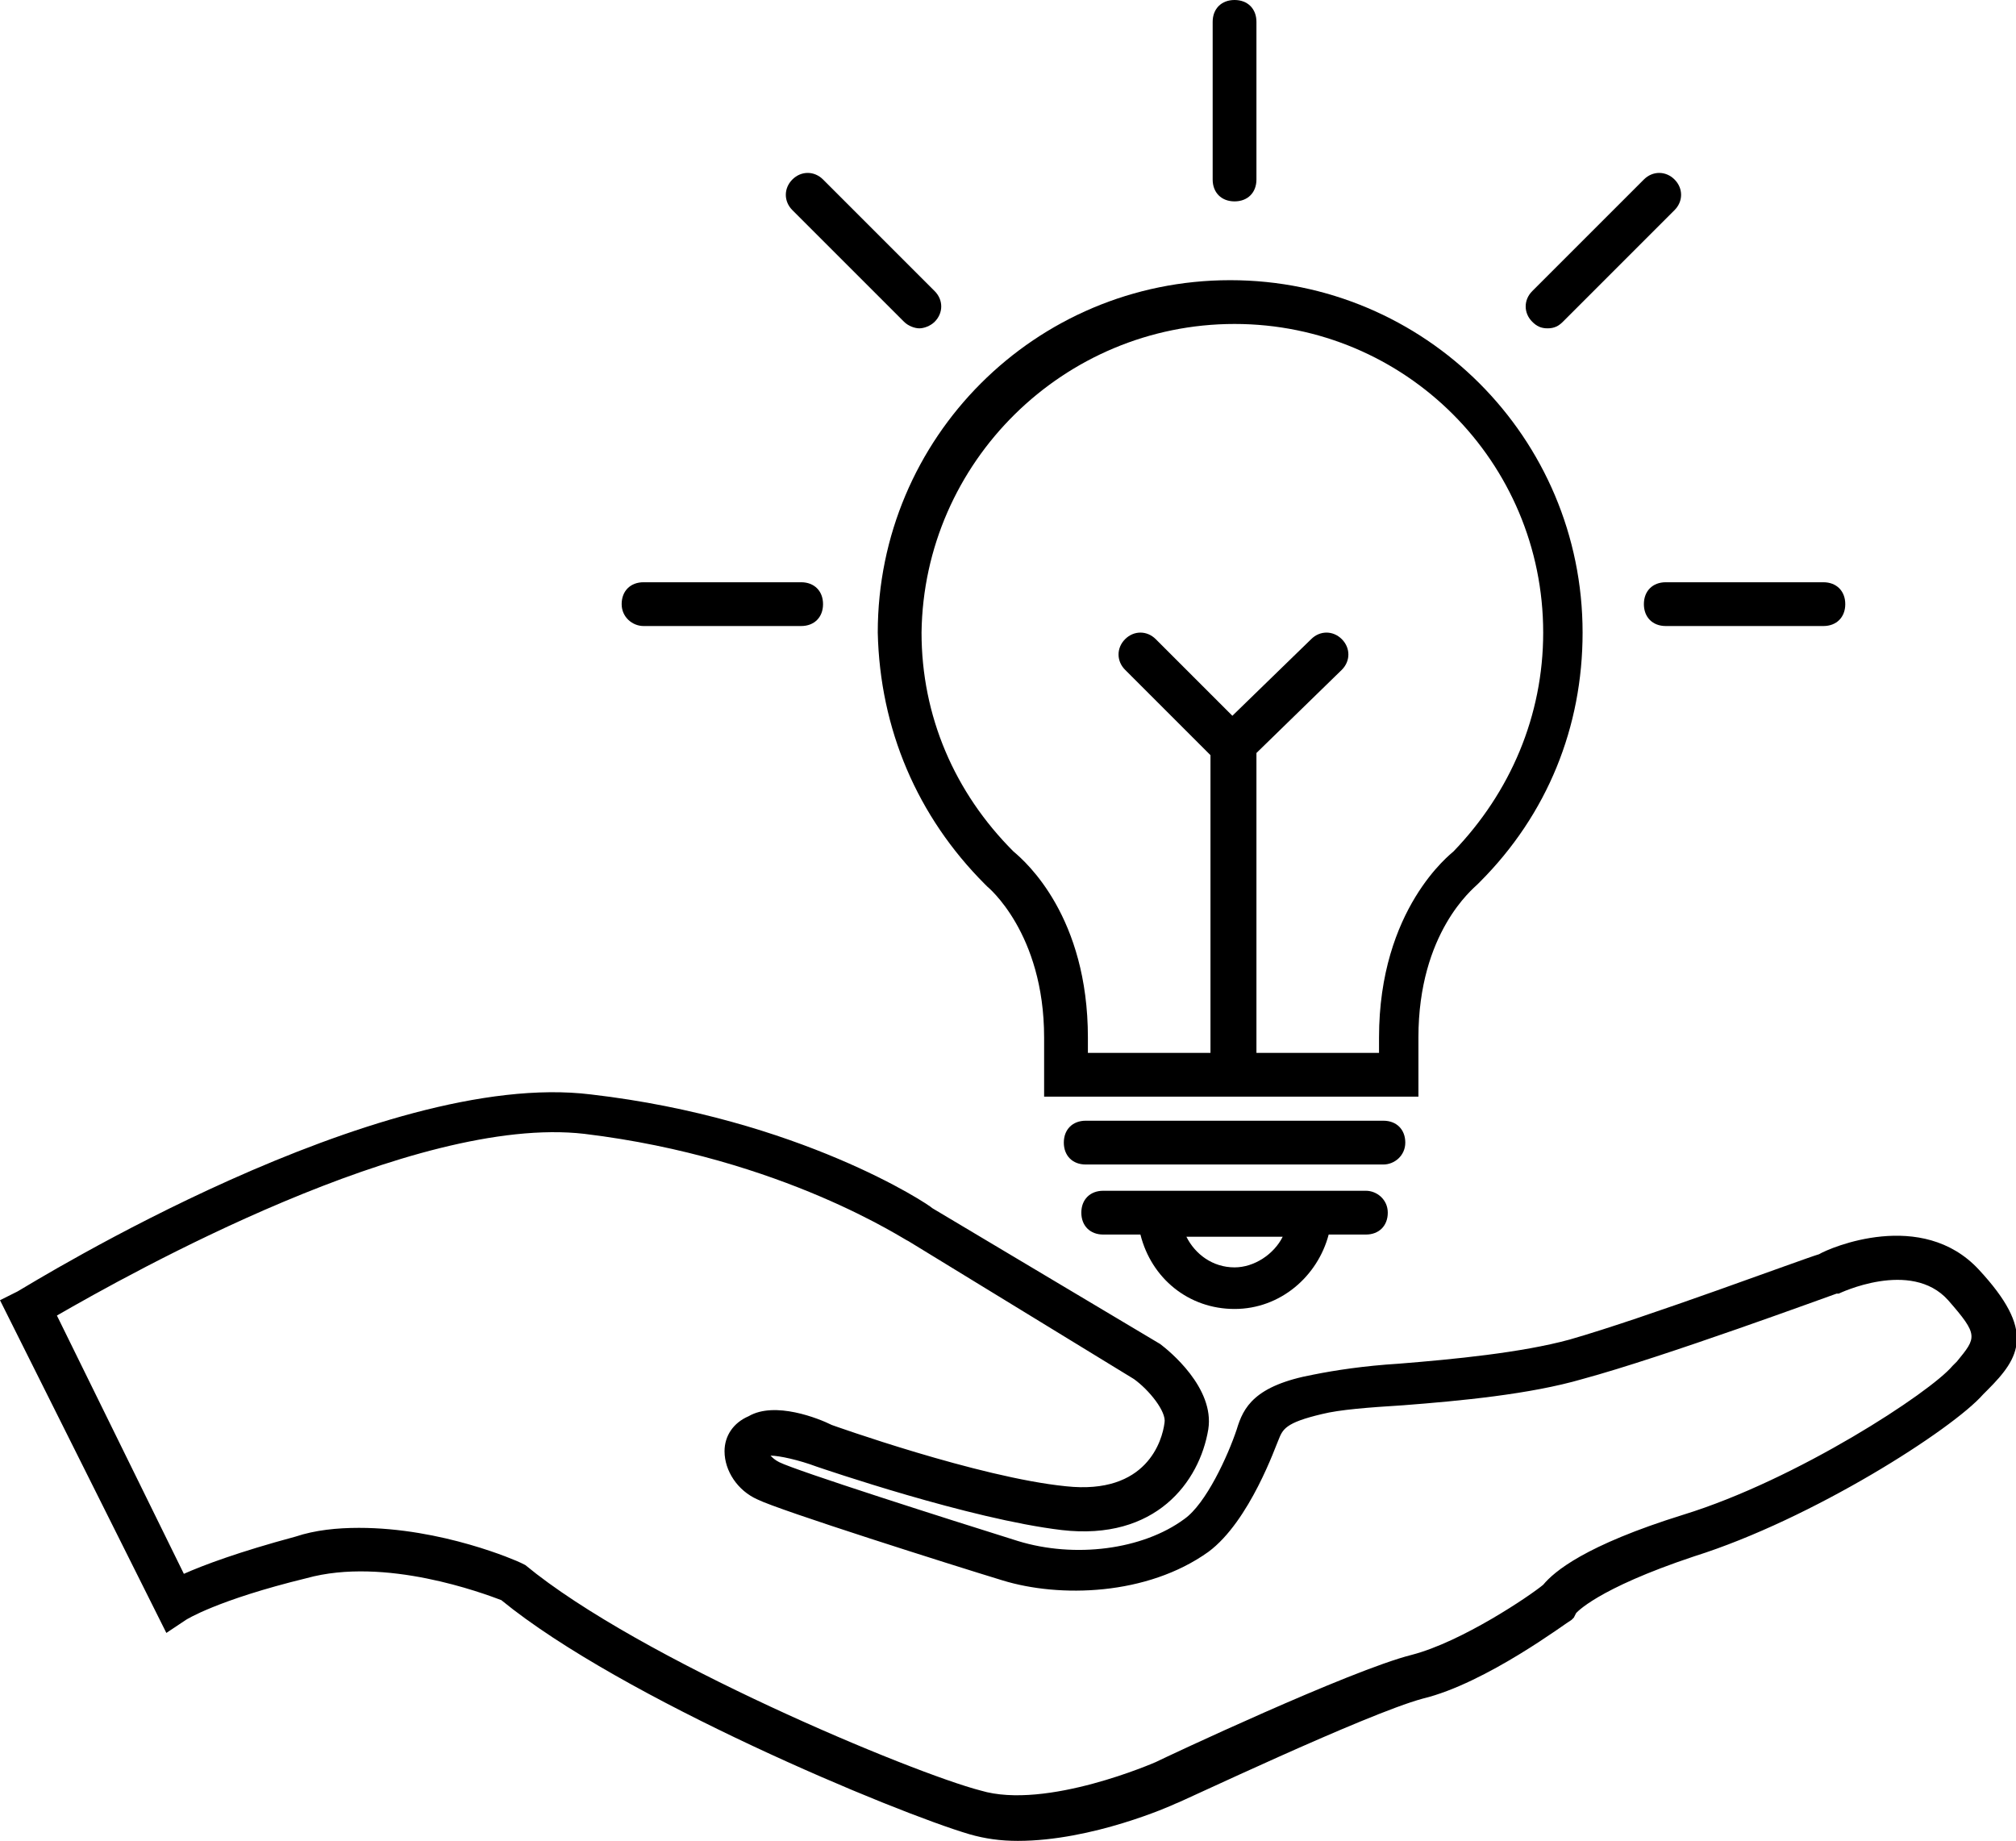 <svg aria-hidden="true" xmlns="http://www.w3.org/2000/svg" viewBox="0 0 92.1 84.1" ><g><path class="HandBulb1" d="M90.4,58c-2.6-2.8-6.8-1-7.3-0.7c-0.7,0.2-7.9,2.9-11.4,3.9c-2.2,0.6-5.3,0.9-7.8,1.1c-1.6,0.1-2.9,0.3-3.9,0.5c-2.7,0.5-3.2,1.5-3.5,2.5c-0.4,1.2-1.4,3.4-2.4,4.1c-1.9,1.4-5,1.8-7.6,1c-3.2-1-10.1-3.2-10.9-3.6c-0.2-0.1-0.3-0.2-0.4-0.3c0.4,0,1.3,0.2,2.1,0.5c0.3,0.1,7,2.4,11.2,2.9c4.3,0.5,6.3-2.2,6.7-4.6c0.3-1.9-1.8-3.6-2.2-3.9l-10.4-6.2c-0.2-0.2-6.1-4.1-15.6-5.2c-9.7-1.2-25.5,8.6-26.2,9L0,59.4l7.1,14.2l0.5,1L8.5,74c0,0,1.4-0.9,5.5-1.9c3.6-1,8.1,0.7,8.9,1c5.5,4.5,18,9.7,21.4,10.7c0.7,0.2,1.4,0.3,2.2,0.3c3.4,0,7-1.6,7.2-1.7c0.1,0,8.7-4.1,11.3-4.8c2.9-0.7,6.6-3.5,6.8-3.6l0.1-0.1l0.1-0.2c0,0,0.9-1.1,5.4-2.6c5.4-1.7,11.8-5.8,13.2-7.4l0.2-0.2C92.3,62,93,60.8,90.4,58z M89.4,62.2l-0.2,0.2c-1,1.2-7.1,5.2-12.3,6.8c-4.5,1.4-5.9,2.6-6.4,3.2c-0.6,0.5-3.7,2.6-6,3.2c-2.8,0.7-11.3,4.7-11.7,4.9c0,0-5,2.2-8,1.3C41.7,81,29.2,75.8,24,71.5l-0.2-0.1c-0.2-0.1-3.6-1.6-7.4-1.6c-1,0-2,0.1-2.9,0.4c-2.6,0.7-4.2,1.3-5.1,1.7L2.6,60.1c3.3-1.9,16.3-9.2,24.1-8.3c9.1,1.1,14.7,4.9,14.8,4.9L51.8,63c0.7,0.5,1.5,1.5,1.4,2c-0.1,0.8-0.8,3.3-4.5,2.9c-4-0.4-10.7-2.8-10.7-2.8c-0.6-0.3-2.6-1.1-3.8-0.4c-0.7,0.3-1.1,0.9-1.1,1.6c0,0.9,0.6,1.8,1.5,2.2c1,0.5,8.9,3,11.2,3.7c2.6,0.8,6.6,0.7,9.4-1.3c1.9-1.4,3.1-4.9,3.2-5.1c0.2-0.5,0.3-0.8,2-1.2c0.8-0.2,2.1-0.3,3.7-0.4c2.6-0.2,5.8-0.5,8.2-1.2c3.7-1,11.3-3.8,11.6-3.9l0.1,0c0,0,3.3-1.6,5,0.3C90.4,61,90.3,61.1,89.4,62.2z"/><path class="HandBulb2" d="M45,40.4l0.1,0.1c0,0,2.6,2.1,2.6,6.9v2.7h17.1v-2.7c0-4.8,2.5-6.8,2.7-7l0.1-0.1c3.1-3.1,4.7-7.1,4.7-11.4c0-8.9-7.2-16.1-16.1-16.1c-8.9,0-16.1,7.2-16.1,16.1C40.2,33.3,41.9,37.3,45,40.4z M56.4,14.8c7.8,0,14.1,6.3,14.1,14.1c0,3.8-1.5,7.3-4.1,10l0,0c-0.1,0.1-3.4,2.6-3.4,8.5v0.7h-5.6V34.4l3.9-3.8c0.4-0.4,0.4-1,0-1.4c-0.4-0.4-1-0.4-1.4,0l-3.6,3.5l-3.5-3.5c-0.4-0.4-1-0.4-1.4,0s-0.4,1,0,1.4l3.9,3.9v13.6h-5.6v-0.7c0-5.5-2.8-8-3.4-8.5l0,0c-2.7-2.7-4.2-6.2-4.2-10C42.2,21.1,48.6,14.8,56.4,14.8z"/><path class="HandBulb3" d="M64.2,52.2c0-0.6-0.4-1-1-1H49.6c-0.6,0-1,0.4-1,1s0.4,1,1,1h13.6C63.7,53.2,64.2,52.8,64.2,52.2z"/><path class="HandBulb4" d="M62.4,54.4h-12c-0.6,0-1,0.4-1,1s0.4,1,1,1h1.7c0.5,2,2.2,3.4,4.3,3.4c2.1,0,3.8-1.5,4.3-3.4h1.7c0.6,0,1-0.4,1-1S62.9,54.4,62.4,54.4z M56.4,57.9c-1,0-1.8-0.6-2.2-1.4h4.4C58.2,57.3,57.3,57.9,56.4,57.9z"/><path class="HandBulb5" d="M56.4,9.2c0.6,0,1-0.4,1-1V1c0-0.6-0.4-1-1-1s-1,0.4-1,1v7.2C55.4,8.8,55.8,9.2,56.4,9.2z"/><path class="HandBulb6" d="M75.1,27.6c0,0.6,0.4,1,1,1h7.2c0.6,0,1-0.4,1-1s-0.4-1-1-1h-7.2C75.5,26.6,75.1,27,75.1,27.6z"/><path class="HandBulb7" d="M29.4,28.6h7.2c0.6,0,1-0.4,1-1s-0.4-1-1-1h-7.2c-0.6,0-1,0.4-1,1S28.9,28.6,29.4,28.6z"/><path class="HandBulb8" d="M70.7,15c0.3,0,0.5-0.1,0.7-0.3l5.1-5.1c0.4-0.4,0.4-1,0-1.4s-1-0.4-1.4,0L70,13.3c-0.4,0.4-0.4,1,0,1.4C70.2,14.9,70.4,15,70.7,15z"/><path class="HandBulb9" d="M41.3,14.7c0.2,0.2,0.5,0.3,0.7,0.3s0.5-0.1,0.7-0.3c0.4-0.4,0.4-1,0-1.4l-5.1-5.1c-0.4-0.4-1-0.4-1.4,0s-0.4,1,0,1.4L41.3,14.7z"/></g></svg>
